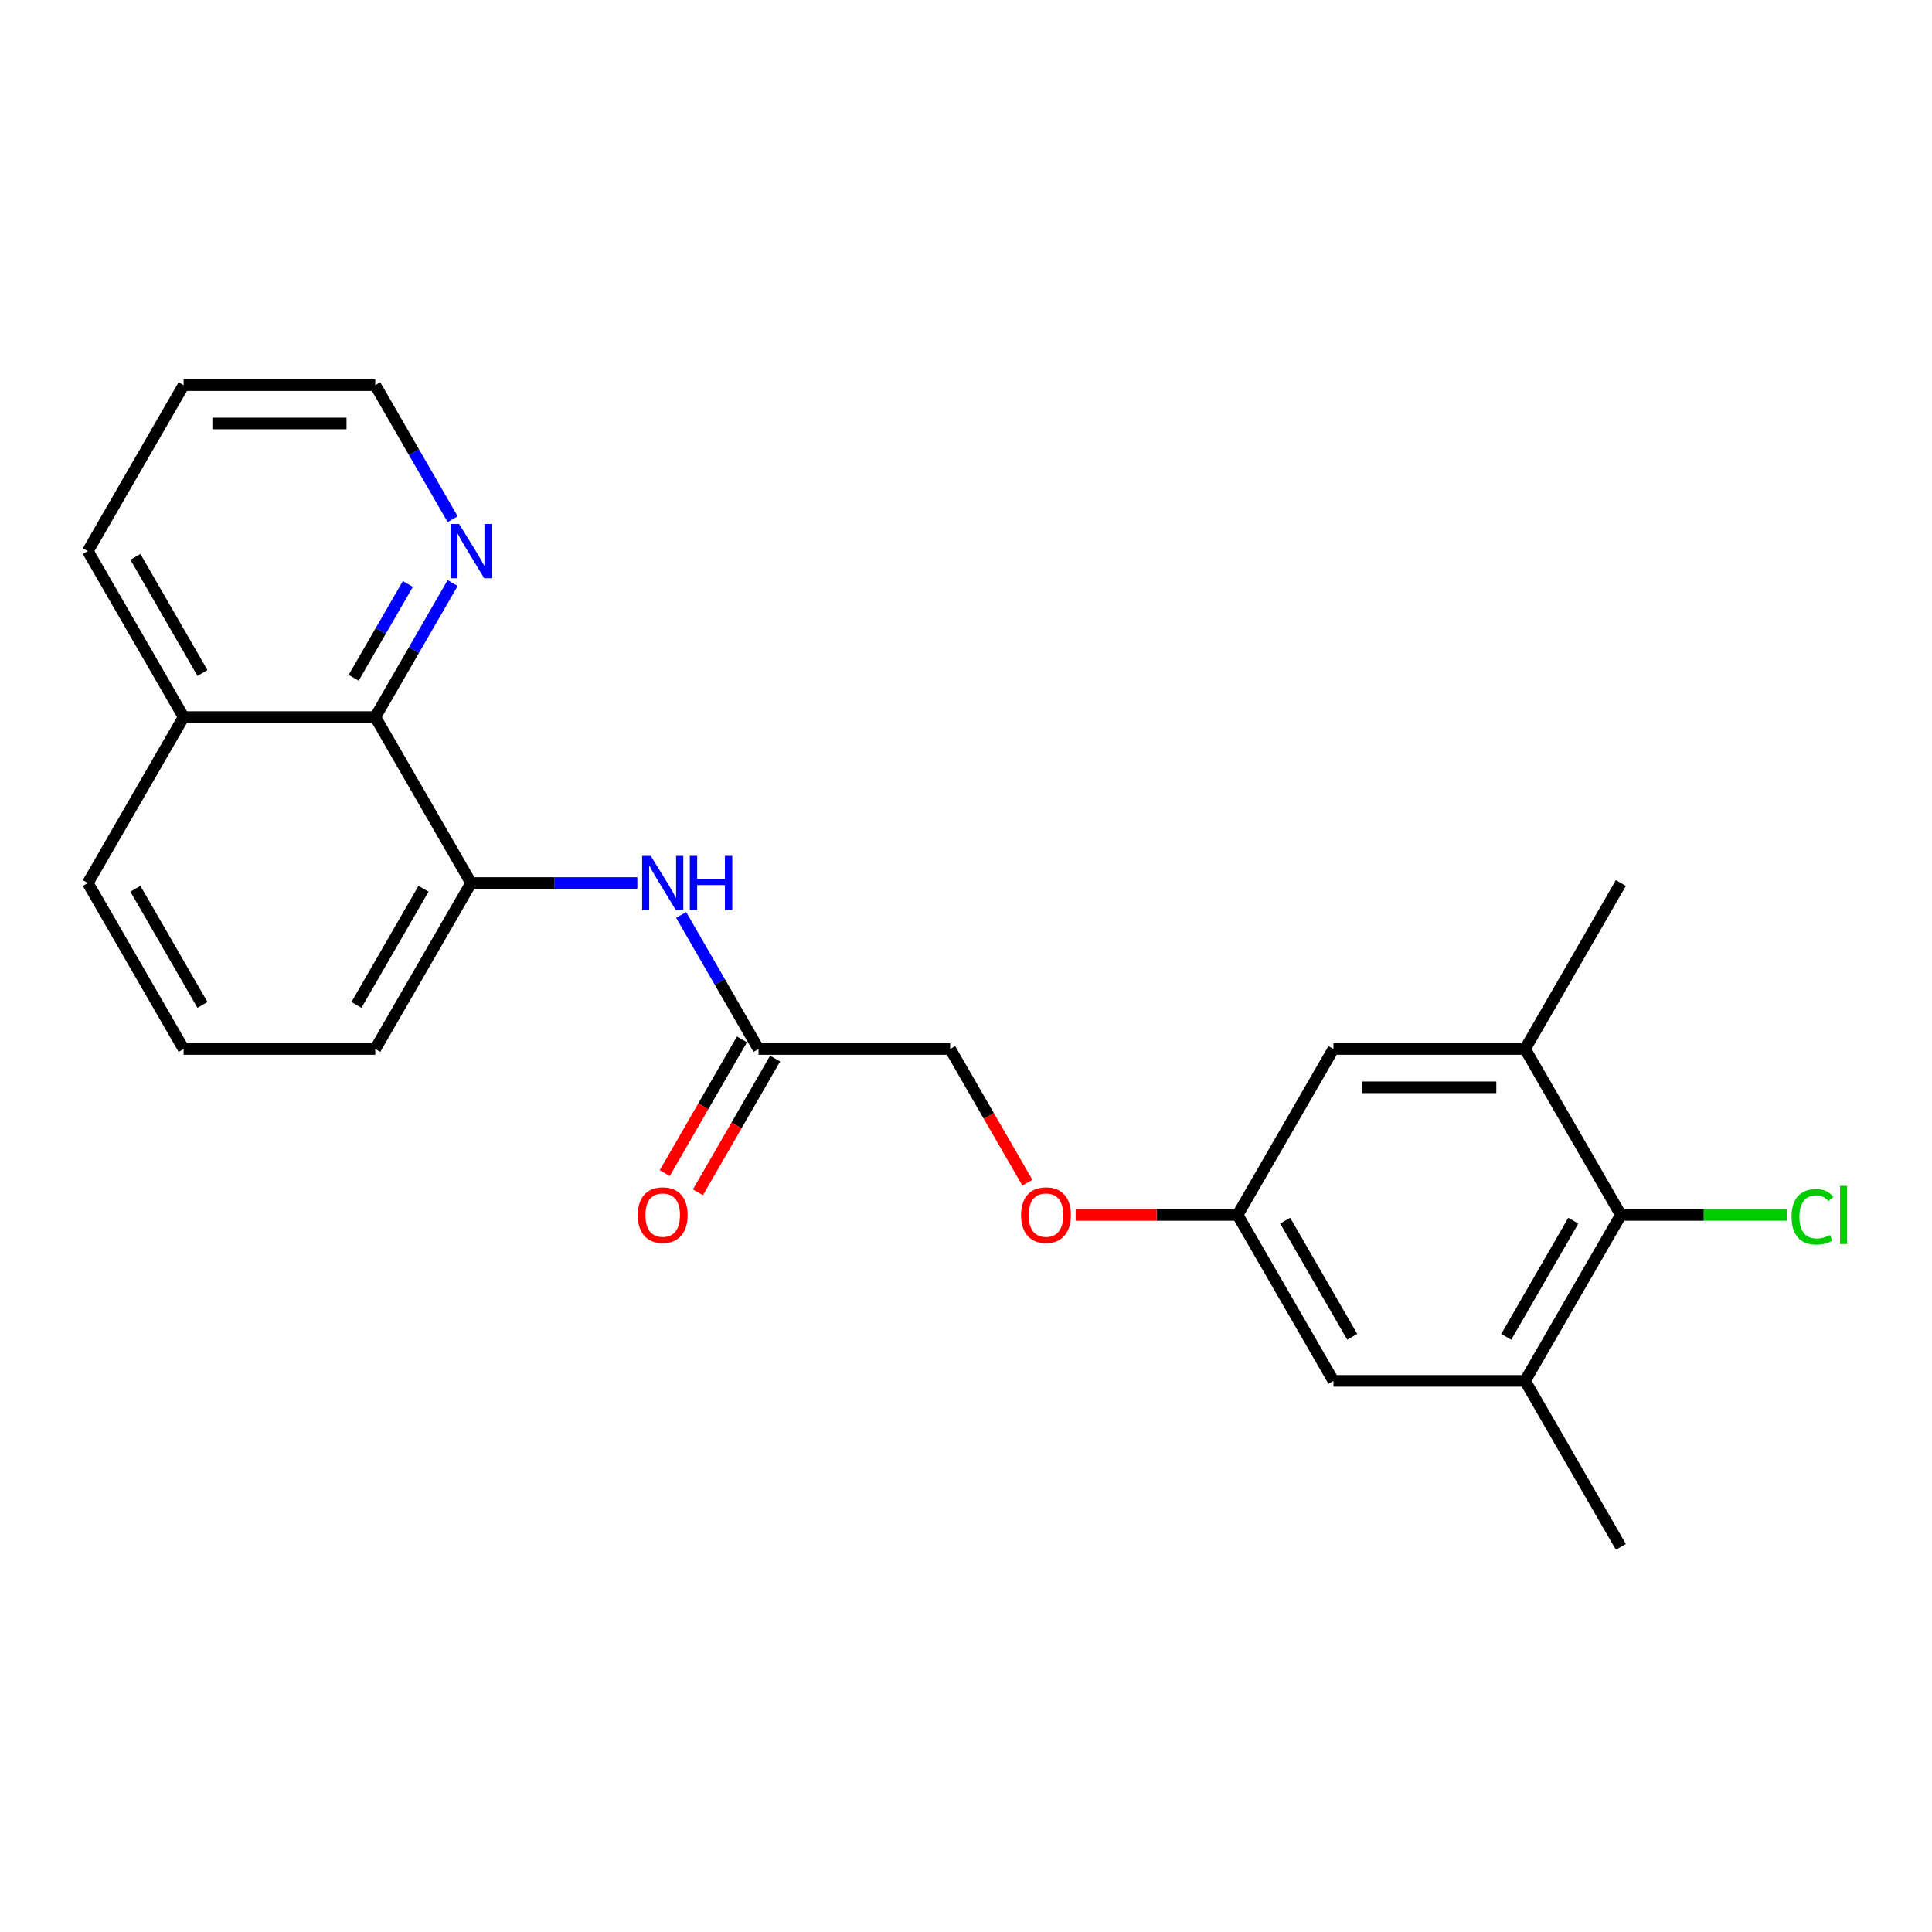 <?xml version='1.0' encoding='iso-8859-1'?>
<svg version='1.1' baseProfile='full'
              xmlns='http://www.w3.org/2000/svg'
                      xmlns:rdkit='http://www.rdkit.org/xml'
                      xmlns:xlink='http://www.w3.org/1999/xlink'
                  xml:space='preserve'
width='1000px' height='1000px' viewBox='0 0 1000 1000'>
<!-- END OF HEADER -->
<rect style='opacity:1.0;fill:#FFFFFF;stroke:none' width='1000' height='1000' x='0' y='0'> </rect>
<path class='bond-2' d='M 838.962,628.85 L 789.368,714.749' style='fill:none;fill-rule:evenodd;stroke:#000000;stroke-width:6px;stroke-linecap:butt;stroke-linejoin:miter;stroke-opacity:1' />
<path class='bond-2' d='M 814.343,631.816 L 779.627,691.946' style='fill:none;fill-rule:evenodd;stroke:#000000;stroke-width:6px;stroke-linecap:butt;stroke-linejoin:miter;stroke-opacity:1' />
<path class='bond-3' d='M 838.962,628.85 L 789.368,542.95' style='fill:none;fill-rule:evenodd;stroke:#000000;stroke-width:6px;stroke-linecap:butt;stroke-linejoin:miter;stroke-opacity:1' />
<path class='bond-13' d='M 838.962,628.85 L 881.901,628.85' style='fill:none;fill-rule:evenodd;stroke:#000000;stroke-width:6px;stroke-linecap:butt;stroke-linejoin:miter;stroke-opacity:1' />
<path class='bond-13' d='M 881.901,628.85 L 924.84,628.85' style='fill:none;fill-rule:evenodd;stroke:#00CC00;stroke-width:6px;stroke-linecap:butt;stroke-linejoin:miter;stroke-opacity:1' />
<path class='bond-0' d='M 243.831,457.05 L 286.859,457.05' style='fill:none;fill-rule:evenodd;stroke:#000000;stroke-width:6px;stroke-linecap:butt;stroke-linejoin:miter;stroke-opacity:1' />
<path class='bond-0' d='M 286.859,457.05 L 329.887,457.05' style='fill:none;fill-rule:evenodd;stroke:#0000FF;stroke-width:6px;stroke-linecap:butt;stroke-linejoin:miter;stroke-opacity:1' />
<path class='bond-4' d='M 243.831,457.05 L 194.237,371.15' style='fill:none;fill-rule:evenodd;stroke:#000000;stroke-width:6px;stroke-linecap:butt;stroke-linejoin:miter;stroke-opacity:1' />
<path class='bond-15' d='M 243.831,457.05 L 194.237,542.95' style='fill:none;fill-rule:evenodd;stroke:#000000;stroke-width:6px;stroke-linecap:butt;stroke-linejoin:miter;stroke-opacity:1' />
<path class='bond-15' d='M 219.212,460.016 L 184.496,520.146' style='fill:none;fill-rule:evenodd;stroke:#000000;stroke-width:6px;stroke-linecap:butt;stroke-linejoin:miter;stroke-opacity:1' />
<path class='bond-1' d='M 352.561,473.575 L 372.587,508.262' style='fill:none;fill-rule:evenodd;stroke:#0000FF;stroke-width:6px;stroke-linecap:butt;stroke-linejoin:miter;stroke-opacity:1' />
<path class='bond-1' d='M 372.587,508.262 L 392.614,542.95' style='fill:none;fill-rule:evenodd;stroke:#000000;stroke-width:6px;stroke-linecap:butt;stroke-linejoin:miter;stroke-opacity:1' />
<path class='bond-7' d='M 789.368,714.749 L 690.18,714.749' style='fill:none;fill-rule:evenodd;stroke:#000000;stroke-width:6px;stroke-linecap:butt;stroke-linejoin:miter;stroke-opacity:1' />
<path class='bond-17' d='M 789.368,714.749 L 838.962,800.649' style='fill:none;fill-rule:evenodd;stroke:#000000;stroke-width:6px;stroke-linecap:butt;stroke-linejoin:miter;stroke-opacity:1' />
<path class='bond-8' d='M 789.368,542.95 L 690.18,542.95' style='fill:none;fill-rule:evenodd;stroke:#000000;stroke-width:6px;stroke-linecap:butt;stroke-linejoin:miter;stroke-opacity:1' />
<path class='bond-8' d='M 774.49,562.788 L 705.058,562.788' style='fill:none;fill-rule:evenodd;stroke:#000000;stroke-width:6px;stroke-linecap:butt;stroke-linejoin:miter;stroke-opacity:1' />
<path class='bond-16' d='M 789.368,542.95 L 838.962,457.05' style='fill:none;fill-rule:evenodd;stroke:#000000;stroke-width:6px;stroke-linecap:butt;stroke-linejoin:miter;stroke-opacity:1' />
<path class='bond-6' d='M 194.237,371.15 L 214.264,336.463' style='fill:none;fill-rule:evenodd;stroke:#000000;stroke-width:6px;stroke-linecap:butt;stroke-linejoin:miter;stroke-opacity:1' />
<path class='bond-6' d='M 214.264,336.463 L 234.291,301.775' style='fill:none;fill-rule:evenodd;stroke:#0000FF;stroke-width:6px;stroke-linecap:butt;stroke-linejoin:miter;stroke-opacity:1' />
<path class='bond-6' d='M 183.065,350.825 L 197.084,326.544' style='fill:none;fill-rule:evenodd;stroke:#000000;stroke-width:6px;stroke-linecap:butt;stroke-linejoin:miter;stroke-opacity:1' />
<path class='bond-6' d='M 197.084,326.544 L 211.103,302.263' style='fill:none;fill-rule:evenodd;stroke:#0000FF;stroke-width:6px;stroke-linecap:butt;stroke-linejoin:miter;stroke-opacity:1' />
<path class='bond-12' d='M 194.237,371.15 L 95.049,371.15' style='fill:none;fill-rule:evenodd;stroke:#000000;stroke-width:6px;stroke-linecap:butt;stroke-linejoin:miter;stroke-opacity:1' />
<path class='bond-5' d='M 392.614,542.95 L 491.803,542.95' style='fill:none;fill-rule:evenodd;stroke:#000000;stroke-width:6px;stroke-linecap:butt;stroke-linejoin:miter;stroke-opacity:1' />
<path class='bond-10' d='M 384.024,537.99 L 364.043,572.599' style='fill:none;fill-rule:evenodd;stroke:#000000;stroke-width:6px;stroke-linecap:butt;stroke-linejoin:miter;stroke-opacity:1' />
<path class='bond-10' d='M 364.043,572.599 L 344.062,607.207' style='fill:none;fill-rule:evenodd;stroke:#FF0000;stroke-width:6px;stroke-linecap:butt;stroke-linejoin:miter;stroke-opacity:1' />
<path class='bond-10' d='M 401.204,547.909 L 381.223,582.517' style='fill:none;fill-rule:evenodd;stroke:#000000;stroke-width:6px;stroke-linecap:butt;stroke-linejoin:miter;stroke-opacity:1' />
<path class='bond-10' d='M 381.223,582.517 L 361.242,617.126' style='fill:none;fill-rule:evenodd;stroke:#FF0000;stroke-width:6px;stroke-linecap:butt;stroke-linejoin:miter;stroke-opacity:1' />
<path class='bond-19' d='M 234.291,268.726 L 214.264,234.038' style='fill:none;fill-rule:evenodd;stroke:#0000FF;stroke-width:6px;stroke-linecap:butt;stroke-linejoin:miter;stroke-opacity:1' />
<path class='bond-19' d='M 214.264,234.038 L 194.237,199.351' style='fill:none;fill-rule:evenodd;stroke:#000000;stroke-width:6px;stroke-linecap:butt;stroke-linejoin:miter;stroke-opacity:1' />
<path class='bond-23' d='M 690.18,714.749 L 640.585,628.85' style='fill:none;fill-rule:evenodd;stroke:#000000;stroke-width:6px;stroke-linecap:butt;stroke-linejoin:miter;stroke-opacity:1' />
<path class='bond-23' d='M 699.92,691.946 L 665.204,631.816' style='fill:none;fill-rule:evenodd;stroke:#000000;stroke-width:6px;stroke-linecap:butt;stroke-linejoin:miter;stroke-opacity:1' />
<path class='bond-9' d='M 690.18,542.95 L 640.585,628.85' style='fill:none;fill-rule:evenodd;stroke:#000000;stroke-width:6px;stroke-linecap:butt;stroke-linejoin:miter;stroke-opacity:1' />
<path class='bond-11' d='M 640.585,628.85 L 598.678,628.85' style='fill:none;fill-rule:evenodd;stroke:#000000;stroke-width:6px;stroke-linecap:butt;stroke-linejoin:miter;stroke-opacity:1' />
<path class='bond-11' d='M 598.678,628.85 L 556.771,628.85' style='fill:none;fill-rule:evenodd;stroke:#FF0000;stroke-width:6px;stroke-linecap:butt;stroke-linejoin:miter;stroke-opacity:1' />
<path class='bond-14' d='M 531.765,612.166 L 511.784,577.558' style='fill:none;fill-rule:evenodd;stroke:#FF0000;stroke-width:6px;stroke-linecap:butt;stroke-linejoin:miter;stroke-opacity:1' />
<path class='bond-14' d='M 511.784,577.558 L 491.803,542.95' style='fill:none;fill-rule:evenodd;stroke:#000000;stroke-width:6px;stroke-linecap:butt;stroke-linejoin:miter;stroke-opacity:1' />
<path class='bond-21' d='M 95.049,371.15 L 45.455,285.251' style='fill:none;fill-rule:evenodd;stroke:#000000;stroke-width:6px;stroke-linecap:butt;stroke-linejoin:miter;stroke-opacity:1' />
<path class='bond-21' d='M 104.79,348.347 L 70.074,288.217' style='fill:none;fill-rule:evenodd;stroke:#000000;stroke-width:6px;stroke-linecap:butt;stroke-linejoin:miter;stroke-opacity:1' />
<path class='bond-24' d='M 95.049,371.15 L 45.455,457.05' style='fill:none;fill-rule:evenodd;stroke:#000000;stroke-width:6px;stroke-linecap:butt;stroke-linejoin:miter;stroke-opacity:1' />
<path class='bond-18' d='M 194.237,542.95 L 95.049,542.95' style='fill:none;fill-rule:evenodd;stroke:#000000;stroke-width:6px;stroke-linecap:butt;stroke-linejoin:miter;stroke-opacity:1' />
<path class='bond-20' d='M 95.049,542.95 L 45.455,457.05' style='fill:none;fill-rule:evenodd;stroke:#000000;stroke-width:6px;stroke-linecap:butt;stroke-linejoin:miter;stroke-opacity:1' />
<path class='bond-20' d='M 104.79,520.146 L 70.074,460.016' style='fill:none;fill-rule:evenodd;stroke:#000000;stroke-width:6px;stroke-linecap:butt;stroke-linejoin:miter;stroke-opacity:1' />
<path class='bond-25' d='M 194.237,199.351 L 95.049,199.351' style='fill:none;fill-rule:evenodd;stroke:#000000;stroke-width:6px;stroke-linecap:butt;stroke-linejoin:miter;stroke-opacity:1' />
<path class='bond-25' d='M 179.359,219.189 L 109.927,219.189' style='fill:none;fill-rule:evenodd;stroke:#000000;stroke-width:6px;stroke-linecap:butt;stroke-linejoin:miter;stroke-opacity:1' />
<path class='bond-22' d='M 45.455,285.251 L 95.049,199.351' style='fill:none;fill-rule:evenodd;stroke:#000000;stroke-width:6px;stroke-linecap:butt;stroke-linejoin:miter;stroke-opacity:1' />
<path  class='atom-2' d='M 336.811 443.005
L 346.015 457.883
Q 346.928 459.351, 348.396 462.01
Q 349.864 464.668, 349.943 464.827
L 349.943 443.005
L 353.673 443.005
L 353.673 471.095
L 349.824 471.095
L 339.945 454.828
Q 338.795 452.924, 337.565 450.742
Q 336.374 448.56, 336.017 447.885
L 336.017 471.095
L 332.367 471.095
L 332.367 443.005
L 336.811 443.005
' fill='#0000FF'/>
<path  class='atom-2' d='M 357.045 443.005
L 360.854 443.005
L 360.854 454.947
L 375.217 454.947
L 375.217 443.005
L 379.025 443.005
L 379.025 471.095
L 375.217 471.095
L 375.217 458.121
L 360.854 458.121
L 360.854 471.095
L 357.045 471.095
L 357.045 443.005
' fill='#0000FF'/>
<path  class='atom-7' d='M 237.622 271.206
L 246.827 286.084
Q 247.739 287.552, 249.207 290.21
Q 250.675 292.868, 250.755 293.027
L 250.755 271.206
L 254.484 271.206
L 254.484 299.296
L 250.636 299.296
L 240.757 283.029
Q 239.606 281.124, 238.376 278.942
Q 237.186 276.76, 236.829 276.086
L 236.829 299.296
L 233.179 299.296
L 233.179 271.206
L 237.622 271.206
' fill='#0000FF'/>
<path  class='atom-11' d='M 330.125 628.929
Q 330.125 622.184, 333.458 618.415
Q 336.791 614.646, 343.02 614.646
Q 349.249 614.646, 352.582 618.415
Q 355.914 622.184, 355.914 628.929
Q 355.914 635.753, 352.542 639.641
Q 349.17 643.49, 343.02 643.49
Q 336.831 643.49, 333.458 639.641
Q 330.125 635.793, 330.125 628.929
M 343.02 640.316
Q 347.305 640.316, 349.606 637.459
Q 351.947 634.563, 351.947 628.929
Q 351.947 623.414, 349.606 620.637
Q 347.305 617.82, 343.02 617.82
Q 338.735 617.82, 336.394 620.597
Q 334.093 623.374, 334.093 628.929
Q 334.093 634.603, 336.394 637.459
Q 338.735 640.316, 343.02 640.316
' fill='#FF0000'/>
<path  class='atom-12' d='M 528.502 628.929
Q 528.502 622.184, 531.835 618.415
Q 535.168 614.646, 541.397 614.646
Q 547.626 614.646, 550.959 618.415
Q 554.291 622.184, 554.291 628.929
Q 554.291 635.753, 550.919 639.641
Q 547.547 643.49, 541.397 643.49
Q 535.207 643.49, 531.835 639.641
Q 528.502 635.793, 528.502 628.929
M 541.397 640.316
Q 545.682 640.316, 547.983 637.459
Q 550.324 634.563, 550.324 628.929
Q 550.324 623.414, 547.983 620.637
Q 545.682 617.82, 541.397 617.82
Q 537.112 617.82, 534.771 620.597
Q 532.47 623.374, 532.47 628.929
Q 532.47 634.603, 534.771 637.459
Q 537.112 640.316, 541.397 640.316
' fill='#FF0000'/>
<path  class='atom-14' d='M 927.319 629.822
Q 927.319 622.839, 930.573 619.189
Q 933.866 615.499, 940.095 615.499
Q 945.887 615.499, 948.982 619.585
L 946.364 621.728
Q 944.102 618.752, 940.095 618.752
Q 935.85 618.752, 933.588 621.609
Q 931.366 624.426, 931.366 629.822
Q 931.366 635.376, 933.667 638.233
Q 936.008 641.089, 940.531 641.089
Q 943.626 641.089, 947.236 639.225
L 948.347 642.2
Q 946.879 643.153, 944.657 643.708
Q 942.436 644.263, 939.976 644.263
Q 933.866 644.263, 930.573 640.534
Q 927.319 636.805, 927.319 629.822
' fill='#00CC00'/>
<path  class='atom-14' d='M 952.394 613.793
L 956.044 613.793
L 956.044 643.906
L 952.394 643.906
L 952.394 613.793
' fill='#00CC00'/>
</svg>
